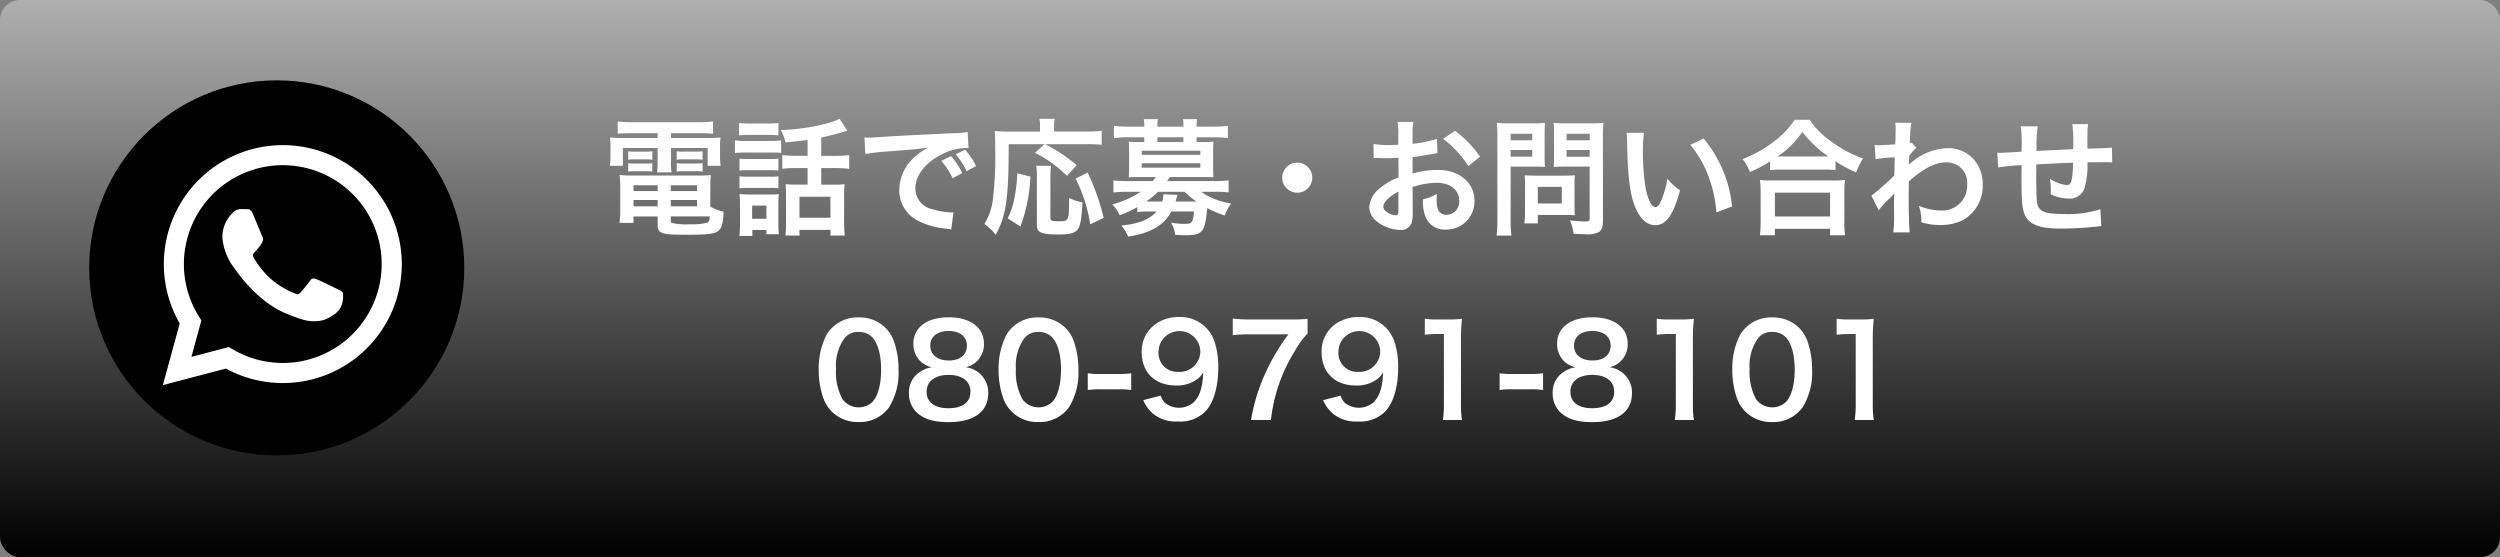 <svg xmlns="http://www.w3.org/2000/svg" xmlns:xlink="http://www.w3.org/1999/xlink" viewBox="0 0 376 83.8"><rect x="0" y="0" width="376" height="83.8" fill="#808080" stroke="none"/><defs><style>.a{fill:url(#a);}.b,.c{fill:#fff;}.c{fill-rule:evenodd;}</style><linearGradient id="a" x1="188" x2="188" y2="83.8" gradientUnits="userSpaceOnUse"><stop offset="0" stop-color="#afafaf"/><stop offset="1"/></linearGradient></defs><rect class="a" width="376" height="83.8" rx="3"/><path class="b" d="M94.9,20.033c-.836,0-1.367.02-1.994.076V18.266a18.557,18.557,0,0,0,2.147.115h10.03a17.413,17.413,0,0,0,2.147-.115v1.843a19.581,19.581,0,0,0-1.957-.076h-4.35v.723h5.091a22.162,22.162,0,0,0,2.356-.076,9.1,9.1,0,0,0-.076,1.557v1.2a8.779,8.779,0,0,0,.095,1.5h-1.957V22.256h-5.509v1.881A11.169,11.169,0,0,0,101,25.923H98.813a15.323,15.323,0,0,0,.095-1.786V22.256H93.684v2.678H91.708a8.762,8.762,0,0,0,.114-1.5v-1.2a11.98,11.98,0,0,0-.076-1.557,21.515,21.515,0,0,0,2.337.076h4.825v-.723ZM106.83,31.071a6.663,6.663,0,0,0,2,.76c-.057,1.652-.266,2.45-.761,2.868-.55.475-1.633.608-4.881.608-3.724,0-4.275-.19-4.275-1.462V32.553H95.279v.968H93.171a14.5,14.5,0,0,0,.114-1.881v-3.5a17.116,17.116,0,0,0-.095-1.824A15.153,15.153,0,0,0,95,26.4h10.03a16.164,16.164,0,0,0,1.881-.076,15.685,15.685,0,0,0-.076,1.843ZM94.481,22.75a4.556,4.556,0,0,0,.989.057h1.672a6.43,6.43,0,0,0,.968-.057v1.272a6.762,6.762,0,0,0-.968-.056H95.47a7.11,7.11,0,0,0-.989.056Zm0,1.786a4.556,4.556,0,0,0,.989.057h1.672a6.267,6.267,0,0,0,.968-.057v1.272a6.117,6.117,0,0,0-.968-.056H95.47a6.958,6.958,0,0,0-.989.056Zm.8,3.324v.874h3.629V27.86Zm0,2.223v.95h3.629v-.95Zm5.605-1.349h3.951V27.86h-3.951Zm0,2.3h3.951v-.95h-3.951Zm0,2.2c0,.153.038.247.133.285a9.06,9.06,0,0,0,2.678.209,8.967,8.967,0,0,0,2.7-.247c.227-.114.3-.285.36-.93h-5.87Zm.892-10.486a4.458,4.458,0,0,0,.989.057H104.7a6.436,6.436,0,0,0,.969-.057v1.272a6.966,6.966,0,0,0-.969-.056h-1.937a6.922,6.922,0,0,0-.989.056Zm0,1.786a4.458,4.458,0,0,0,.989.057H104.7a6.264,6.264,0,0,0,.969-.057v1.272a6.279,6.279,0,0,0-.969-.056h-1.937a6.958,6.958,0,0,0-.989.056Z"/><path class="b" d="M110.537,21.1a8.62,8.62,0,0,0,1.539.094h3.875a10.14,10.14,0,0,0,1.539-.076V23a12.178,12.178,0,0,0-1.443-.057h-3.971a11.687,11.687,0,0,0-1.539.075Zm.609-2.6a11.744,11.744,0,0,0,1.576.075H115.5a11.76,11.76,0,0,0,1.577-.075v1.861a12.279,12.279,0,0,0-1.577-.076h-2.773a12.455,12.455,0,0,0-1.576.076Zm2.013,16.983H111.2a12.666,12.666,0,0,0,.095-1.786v-3.02a12.6,12.6,0,0,0-.075-1.5,11.028,11.028,0,0,0,1.443.076h3.191a6.733,6.733,0,0,0,1.273-.057,12.249,12.249,0,0,0-.057,1.367v3.192a10.91,10.91,0,0,0,.076,1.482h-1.88v-.646h-2.109Zm-1.937-11.627a10.619,10.619,0,0,0,1.253.058h3.381a9.517,9.517,0,0,0,1.216-.058v1.8a7.9,7.9,0,0,0-1.216-.057h-3.381a11.111,11.111,0,0,0-1.253.057Zm0,2.661a10.915,10.915,0,0,0,1.253.056h3.381a7.186,7.186,0,0,0,1.216-.056v1.8a8.057,8.057,0,0,0-1.254-.056h-3.362a10.562,10.562,0,0,0-1.234.056Zm1.9,6.382h2.147V30.919h-2.147Zm8.34-11.854c-1.14.152-1.33.171-3.325.38a7.254,7.254,0,0,0-.7-1.862c3.419-.114,7.333-.874,8.833-1.709l1.177,1.824c-.246.056-.246.056-.911.247-1.121.322-2.109.569-3.02.76v2.753h2.051a16.008,16.008,0,0,0,2.147-.113v2.07a16.672,16.672,0,0,0-2.128-.114h-2.07v2.489h2.09a9.535,9.535,0,0,0,1.424-.076,12.834,12.834,0,0,0-.076,1.653v4.085a18.914,18.914,0,0,0,.1,1.994H124.9v-.855h-4.654v.855h-2.128a12.853,12.853,0,0,0,.095-1.938V29.209c0-.665-.019-1.007-.057-1.52a10.16,10.16,0,0,0,1.387.076h1.919V25.276h-1.653a16.378,16.378,0,0,0-2.147.114V23.32a16.533,16.533,0,0,0,2.166.113h1.634Zm-1.216,11.7H124.9V29.589h-4.654Z"/><path class="b" d="M130.013,20.68c.417.018.626.018.721.018.342,0,.342,0,3.135-.189,1.064-.058,4.217-.229,9.48-.476a13.992,13.992,0,0,0,2.184-.171l.133,2.413a2.942,2.942,0,0,0-.4-.019,8.493,8.493,0,0,0-3.761,1.026c-2.413,1.254-3.838,3.153-3.838,5.072a3.191,3.191,0,0,0,2.526,3.1,11.587,11.587,0,0,0,2.831.493c.019,0,.19,0,.38-.018l-.342,2.584c-.228-.058-.323-.058-.646-.115a11.413,11.413,0,0,1-4.445-1.254,5.083,5.083,0,0,1-2.716-4.578,6.607,6.607,0,0,1,1.805-4.464,8.368,8.368,0,0,1,2.64-1.918c-1.539.227-2.28.3-6.4.607a27.3,27.3,0,0,0-3.153.38Zm13.012,2.792a10.171,10.171,0,0,1,1.691,2.565l-1.444.76a12.086,12.086,0,0,0-1.691-2.6Zm2.356,2.26a12.542,12.542,0,0,0-1.634-2.526l1.387-.684a10.013,10.013,0,0,1,1.672,2.451Z"/><path class="b" d="M151.71,21.686c-.02,8.264-.361,10.676-1.957,13.64a7.251,7.251,0,0,0-1.71-1.634,9.22,9.22,0,0,0,1.235-3.3,53.294,53.294,0,0,0,.4-8.036c0-1.368-.019-2.013-.075-2.66a15.264,15.264,0,0,0,1.975.1h4.844V18.95a4.883,4.883,0,0,0-.095-1.082h2.3a4.29,4.29,0,0,0-.095,1.1v.816h4.92a16.217,16.217,0,0,0,2.241-.113v2.108a18.36,18.36,0,0,0-2.222-.095h-6.288a24.229,24.229,0,0,1,4.75,3.154l-1.463,1.614a18.289,18.289,0,0,0-4.825-3.476l1.462-1.292Zm-.152,11.152a11.555,11.555,0,0,0,1.026-3.116A23.786,23.786,0,0,0,153,26.056l1.976.512a24.813,24.813,0,0,1-1.5,7.5Zm6.516-7.9a13.741,13.741,0,0,0-.095,1.787v5.964c0,.513.152.589,1.292.589,1.5,0,1.519-.076,1.519-3.5a8.3,8.3,0,0,0,2.015.665c-.153,2.6-.324,3.552-.742,4.084s-1.2.741-2.811.741c-2.641,0-3.306-.285-3.306-1.424V26.7a8.464,8.464,0,0,0-.114-1.767Zm5.889,8.8a22.814,22.814,0,0,0-2.185-6.877l1.805-.892a34.092,34.092,0,0,1,2.413,6.8Z"/><path class="b" d="M171.052,31.146a19.973,19.973,0,0,1-2.659,1.236,6.171,6.171,0,0,0-1.1-1.654,13.6,13.6,0,0,0,4.256-1.879h-2a20.163,20.163,0,0,0-2.09.094v-1.8c.608.056,1.216.094,2.147.094h3.743a3.155,3.155,0,0,0,.474-.607h-2.564c-.627,0-1.064.018-1.5.037.038-.437.057-.816.057-1.311V22.636c0-.494-.019-.893-.057-1.329a12.976,12.976,0,0,0,1.5.056h.836v-.722h-2.47a13.938,13.938,0,0,0-2.09.133V18.932a17.532,17.532,0,0,0,2.128.114H172.1v-.1a5.373,5.373,0,0,0-.076-1.025h2.127a5.2,5.2,0,0,0-.076,1.025v.1h3.913v-.1a7.909,7.909,0,0,0-.056-1.025h2.108a5.263,5.263,0,0,0-.075,1.025v.1h2.564a17.865,17.865,0,0,0,2.147-.114v1.842a13.938,13.938,0,0,0-2.09-.133h-2.621v.722h1.044a12.976,12.976,0,0,0,1.5-.056c-.038.417-.057.8-.057,1.329v2.716a13.029,13.029,0,0,0,.057,1.311c-.437-.019-.893-.037-1.52-.037h-5.053a5.578,5.578,0,0,1-.4.607h7.1c.931,0,1.52-.038,2.147-.094v1.8a15.939,15.939,0,0,0-2.09-.094h-2.051a9.143,9.143,0,0,0,2.032,1.082,11.623,11.623,0,0,0,2.489.684,7.835,7.835,0,0,0-.969,1.805,16.145,16.145,0,0,1-2.622-1.121c-.361,3.685-.683,4.084-3.362,4.084-.361,0-.722-.019-1.463-.057a4.8,4.8,0,0,0-.608-1.843,11.568,11.568,0,0,0,1.9.191c1.254,0,1.367-.115,1.538-1.863h-3.4c-1.12,2.09-3.154,3.268-6.5,3.781a6.824,6.824,0,0,0-1.026-1.671c2.565-.247,4.255-.912,5.3-2.11H172.7a9.459,9.459,0,0,0-1.652.1Zm.665-7.864h8.814v-.608h-8.814Zm0,1.938h8.814v-.665h-8.814Zm2.45,3.629A13.661,13.661,0,0,1,172.4,30.31h2.394a2.942,2.942,0,0,0,.171-1.082l2.128.076c-.019.076-.133.418-.285,1.006h3.134a11.484,11.484,0,0,1-1.766-1.461Zm3.818-8.208h-3.913v.722h3.913Z"/><path class="b" d="M197.365,26.721a2.26,2.26,0,1,1-2.26-2.261A2.254,2.254,0,0,1,197.365,26.721Z"/><path class="b" d="M212.472,31.869a5.609,5.609,0,0,1-.153,1.614,1.669,1.669,0,0,1-1.748,1.1,5.912,5.912,0,0,1-3.59-1.349,2.788,2.788,0,0,1-1.044-2.146,4.053,4.053,0,0,1,1.633-2.812,10.165,10.165,0,0,1,2.774-1.615l-.02-2.925c-.151,0-.151,0-.778.038-.285.019-.551.019-1.026.019-.285,0-.817-.019-1.045-.019-.246-.019-.418-.019-.475-.019a3.537,3.537,0,0,0-.4.019l-.02-2.128a11.576,11.576,0,0,0,2.3.171c.189,0,.4,0,.665-.019.456-.019.551-.019.76-.019V20.527a12.975,12.975,0,0,0-.115-2.184h2.375a11.743,11.743,0,0,0-.114,2.07v1.216a21.209,21.209,0,0,0,3.667-.722l.075,2.128c-.341.057-.7.114-2.013.342-.627.114-1.007.171-1.729.247v2.47a13.176,13.176,0,0,1,3.876-.533c3.172,0,5.433,1.938,5.433,4.636a4.22,4.22,0,0,1-4.313,4.331,3.067,3.067,0,0,1-3.115-2.108,6.354,6.354,0,0,1-.323-2.432,8.015,8.015,0,0,0,2.109-.836,6.58,6.58,0,0,0-.038.836,3.647,3.647,0,0,0,.266,1.672,1.316,1.316,0,0,0,1.2.646,1.952,1.952,0,0,0,1.918-2.109c0-1.634-1.329-2.7-3.362-2.7a12.161,12.161,0,0,0-3.648.627Zm-2.148-3.059c-1.425.76-2.261,1.6-2.261,2.28,0,.323.191.608.627.874a2.3,2.3,0,0,0,1.216.418c.323,0,.418-.171.418-.8Zm10.525-3.837a16.238,16.238,0,0,0-3.8-4.1l1.785-1.2a16.094,16.094,0,0,1,3.762,3.894Z"/><path class="b" d="M227.2,33.085a16.28,16.28,0,0,0,.114,2.336h-2.223a16.985,16.985,0,0,0,.114-2.356V20.622a20.961,20.961,0,0,0-.076-2.147,17.45,17.45,0,0,0,1.937.077h3.364a15.777,15.777,0,0,0,1.937-.077c-.038.609-.056,1.045-.056,1.787V23.4c0,.855.018,1.291.056,1.709-.456-.038-1.121-.056-1.748-.056H227.2Zm0-11.987h3.248v-.989H227.2Zm0,2.469h3.248V22.56H227.2Zm9.613,7.523a11.959,11.959,0,0,0,.056,1.292c-.4-.038-.8-.058-1.348-.058h-4.237V33.6h-2.013a17.244,17.244,0,0,0,.094-1.843V27.689c0-.512-.018-.93-.056-1.33.418.038.854.058,1.405.058H235.4c.589,0,1.065-.02,1.463-.058a12.57,12.57,0,0,0-.056,1.311Zm-5.529-.494h3.61V28.107h-3.61Zm9.8,2.489c0,1.045-.171,1.538-.665,1.843a3.888,3.888,0,0,1-2,.3c-.3,0-.513,0-1.767-.076a6.642,6.642,0,0,0-.531-2.014,22.174,22.174,0,0,0,2.336.171c.532,0,.627-.076.627-.494V25.049h-3.666c-.627,0-1.311.018-1.729.056.019-.512.038-.892.038-1.709V20.262c0-.722-.019-1.236-.057-1.787a16.808,16.808,0,0,0,1.937.077h3.61a17.838,17.838,0,0,0,1.957-.077,16.74,16.74,0,0,0-.095,2.128ZM235.612,21.1h3.477v-.989h-3.477Zm0,2.469h3.477V22.56h-3.477Z"/><path class="b" d="M247.242,19.976a21.923,21.923,0,0,0-.152,2.888,35.541,35.541,0,0,0,.361,5.091c.322,1.976.931,3.191,1.538,3.191.285,0,.551-.284.78-.816a14.007,14.007,0,0,0,1.006-3.439,9.379,9.379,0,0,0,1.9,1.729c-.987,3.7-2.09,5.243-3.7,5.243-1.274,0-2.3-.931-3.059-2.755-.779-1.9-1.121-4.654-1.2-9.916a9.079,9.079,0,0,0-.076-1.216Zm8.986.855A18.946,18.946,0,0,1,260.5,31.052l-2.356.892a19.26,19.26,0,0,0-1.215-5.49,16.582,16.582,0,0,0-2.7-4.673Z"/><path class="b" d="M266.223,24.269a19.293,19.293,0,0,1-3.039,1.6,7.385,7.385,0,0,0-1.1-1.937,18.984,18.984,0,0,0,4.845-2.736,13.283,13.283,0,0,0,2.982-3.173h2.261a12.393,12.393,0,0,0,3.191,3.211,17.866,17.866,0,0,0,4.845,2.6,10.23,10.23,0,0,0-1.045,2.09,18.578,18.578,0,0,1-3.1-1.672v1.33a13.629,13.629,0,0,0-1.709-.076h-6.5a14.073,14.073,0,0,0-1.633.076Zm-1.539,11.114a15.193,15.193,0,0,0,.114-2.014V28.943a17.154,17.154,0,0,0-.1-1.881,11.932,11.932,0,0,0,1.634.077h9.5a12.421,12.421,0,0,0,1.653-.077,12.98,12.98,0,0,0-.094,1.881v4.446a11.871,11.871,0,0,0,.113,1.994h-2.261v-.969h-8.3v.969Zm2.26-2.83h8.3V28.981h-8.3Zm7.391-9.024h.645a17.349,17.349,0,0,1-3.913-3.7,13.294,13.294,0,0,1-3.723,3.7h6.991Z"/><path class="b" d="M281.461,29.437A44.539,44.539,0,0,0,284.9,26.4c.039-1.159.039-1.177.077-2.735a20.359,20.359,0,0,0-2.888.285l-.133-2.147c.3.019.456.038.627.038.342,0,1.387-.057,2.451-.133.037-.494.057-.74.057-1.425,0-.36.018-.627.018-.8v-.189a4.676,4.676,0,0,0-.075-.836l2.45.018a8.2,8.2,0,0,0-.19,1.825c-.019.36-.019.36-.057.892v.342a.868.868,0,0,0,.266-.095l.723.779a7.926,7.926,0,0,0-1.083,1.235c-.038.816-.057,1.234-.077,1.292l.039-.02a3.3,3.3,0,0,1,.456-.36,8.787,8.787,0,0,1,5.47-2.09,5.3,5.3,0,0,1,3.705,1.558,5.57,5.57,0,0,1,1.463,3.913,5.857,5.857,0,0,1-3.02,5.377,7.58,7.58,0,0,1-3.382.722,9.734,9.734,0,0,1-2.831-.418,7.085,7.085,0,0,0-.361-2.47,8.7,8.7,0,0,0,3.381.7,3.735,3.735,0,0,0,3.876-3.933,3.048,3.048,0,0,0-3.249-3.3c-1.576,0-3.438.968-5.527,2.868l-.02,1.976c0,2.716.057,4.844.153,5.68h-2.47a18.957,18.957,0,0,0,.113-3.039V30.216A9.624,9.624,0,0,1,284.9,29.1h-.038a6,6,0,0,1-.835.893,11.577,11.577,0,0,0-1.463,1.634Z"/><path class="b" d="M316.039,34c-.209.019-.209.019-.854.1-1.388.151-3.895.284-5.149.284-3.553,0-5.092-.684-5.661-2.507-.267-.855-.342-1.919-.342-5.187,0-.285,0-.361.019-1.842a25.625,25.625,0,0,0-3.515.342l-.151-2.223c.265.019.455.019.551.019.17,0,1.215-.057,3.1-.171.019-.3.019-.475.019-.589a18.755,18.755,0,0,0-.133-3.23h2.546a22.187,22.187,0,0,0-.172,3.705c2.66-.133,2.66-.133,5.49-.266a20.7,20.7,0,0,0-.113-3.761h2.374a8.779,8.779,0,0,0-.095,1.31v2.375c3.059-.095,3.059-.095,3.686-.17l.038,2.259a6.785,6.785,0,0,0-1.083-.056c-.665,0-1.748.019-2.641.019a12.1,12.1,0,0,1-.494,4.028,2.315,2.315,0,0,1-2.317,1.424,6.228,6.228,0,0,1-2.717-.646c.019-.38.019-.494.019-.76a10.226,10.226,0,0,0-.132-1.558,5.885,5.885,0,0,0,2.488.931c.494,0,.7-.247.816-.987a16.113,16.113,0,0,0,.171-2.375c-2.887.114-2.887.114-5.527.265v.513c0,.1,0,.1-.02,1.1v.4c0,.988.057,3.059.1,3.439.152,1.595.97,2,4.065,2a15.474,15.474,0,0,0,5.491-.722Z"/><path class="b" d="M125.131,61.932a5.32,5.32,0,0,1-1.254-1.918,12.716,12.716,0,0,1-.741-4.37,11.186,11.186,0,0,1,1.159-5.262,5.4,5.4,0,0,1,4.844-2.64,5.514,5.514,0,0,1,4.008,1.538A5.31,5.31,0,0,1,134.4,51.2a12.753,12.753,0,0,1,.742,4.407,9.973,9.973,0,0,1-1.407,5.623,5.388,5.388,0,0,1-4.616,2.243A5.472,5.472,0,0,1,125.131,61.932Zm6.059-1.462c.856-.893,1.331-2.66,1.331-4.882,0-2.2-.475-3.933-1.331-4.864a2.743,2.743,0,0,0-2.07-.8,2.555,2.555,0,0,0-2.128.968,7.088,7.088,0,0,0-1.254,4.617,8.555,8.555,0,0,0,.969,4.521,3.024,3.024,0,0,0,4.483.437Z"/><path class="b" d="M138.3,54.2a3.642,3.642,0,0,1-.931-2.508c0-2.431,2.052-3.97,5.3-3.97,2.3,0,3.989.741,4.807,2.07a3.737,3.737,0,0,1,.512,1.9,3.522,3.522,0,0,1-2.735,3.552,3.812,3.812,0,0,1,3.382,3.856c0,2.831-2.128,4.389-6.023,4.389-2.2,0-3.723-.475-4.806-1.519a3.946,3.946,0,0,1-1.1-2.85,3.6,3.6,0,0,1,1.558-3.115,4.109,4.109,0,0,1,1.881-.761A3.637,3.637,0,0,1,138.3,54.2Zm7.656,4.711c0-1.577-1.235-2.526-3.287-2.526s-3.306.968-3.306,2.545c0,1.558,1.216,2.469,3.268,2.469C144.756,61.4,145.953,60.508,145.953,58.912Zm-6.041-6.953c0,1.387,1.064,2.261,2.792,2.261,1.692,0,2.717-.855,2.717-2.242,0-1.349-1.064-2.2-2.755-2.2C140.994,49.774,139.912,50.629,139.912,51.959Z"/><path class="b" d="M152.186,61.932a5.306,5.306,0,0,1-1.254-1.918,12.716,12.716,0,0,1-.742-4.37,11.173,11.173,0,0,1,1.16-5.262,5.4,5.4,0,0,1,4.843-2.64A5.517,5.517,0,0,1,160.2,49.28a5.323,5.323,0,0,1,1.254,1.919,12.776,12.776,0,0,1,.741,4.407,9.973,9.973,0,0,1-1.406,5.623,5.39,5.39,0,0,1-4.616,2.243A5.471,5.471,0,0,1,152.186,61.932Zm6.059-1.462c.856-.893,1.33-2.66,1.33-4.882,0-2.2-.474-3.933-1.33-4.864a2.745,2.745,0,0,0-2.07-.8,2.555,2.555,0,0,0-2.128.968,7.088,7.088,0,0,0-1.254,4.617,8.545,8.545,0,0,0,.969,4.521,3.024,3.024,0,0,0,4.483.437Z"/><path class="b" d="M163.6,56.139a11.918,11.918,0,0,0,1.786.113h2.944a12.015,12.015,0,0,0,1.805-.113v2.526a10.426,10.426,0,0,0-1.805-.114H165.39a10.444,10.444,0,0,0-1.786.114Z"/><path class="b" d="M174.566,59.5a3.191,3.191,0,0,0,.589,1.045,3.4,3.4,0,0,0,4.332,0c.95-.912,1.387-2.28,1.482-4.522a3.724,3.724,0,0,1-1.007,1.083,5.167,5.167,0,0,1-3.078.874c-3.154,0-5.167-1.937-5.167-5a5.01,5.01,0,0,1,2.413-4.465,6.218,6.218,0,0,1,3.324-.836,5.387,5.387,0,0,1,5.225,3.743,12.2,12.2,0,0,1,.55,3.932c0,2.869-.759,5.376-2.013,6.592a5.263,5.263,0,0,1-4.047,1.444,5.484,5.484,0,0,1-3.666-1.1,5.375,5.375,0,0,1-1.558-2.11Zm5.965-6.668a3.145,3.145,0,0,0-6.288.057,2.839,2.839,0,0,0,3.022,3.04A3.115,3.115,0,0,0,180.531,52.833Z"/><path class="b" d="M196.662,50.154a12.93,12.93,0,0,0-1.976,2.736,24.464,24.464,0,0,0-3.534,10.277h-3a28.405,28.405,0,0,1,2.3-7.352,31.421,31.421,0,0,1,3.325-5.528H187.9a18.143,18.143,0,0,0-2.489.133V47.913a20.987,20.987,0,0,0,2.6.133h6.041a20.946,20.946,0,0,0,2.6-.1Z"/><path class="b" d="M201.621,59.5a3.173,3.173,0,0,0,.589,1.045,3.4,3.4,0,0,0,4.332,0c.949-.912,1.387-2.28,1.481-4.522a3.708,3.708,0,0,1-1.006,1.083,5.17,5.17,0,0,1-3.079.874c-3.153,0-5.167-1.937-5.167-5a5.011,5.011,0,0,1,2.414-4.465,6.215,6.215,0,0,1,3.324-.836,5.386,5.386,0,0,1,5.224,3.743,12.17,12.17,0,0,1,.551,3.932c0,2.869-.76,5.376-2.013,6.592a5.264,5.264,0,0,1-4.047,1.444,5.484,5.484,0,0,1-3.666-1.1A5.375,5.375,0,0,1,199,60.184Zm5.965-6.668a3.145,3.145,0,0,0-6.288.057,2.839,2.839,0,0,0,3.021,3.04A3.115,3.115,0,0,0,207.586,52.833Z"/><path class="b" d="M217.011,63.167a15.891,15.891,0,0,0,.151-2.469V50.23h-.912a16.675,16.675,0,0,0-1.956.115V47.932a10.647,10.647,0,0,0,1.9.114h1.748a13.8,13.8,0,0,0,1.938-.1,28.629,28.629,0,0,0-.152,3.135V60.7a15.905,15.905,0,0,0,.152,2.469Z"/><path class="b" d="M225.541,56.139a11.927,11.927,0,0,0,1.786.113h2.944a12.006,12.006,0,0,0,1.805-.113v2.526a10.419,10.419,0,0,0-1.805-.114h-2.944a10.457,10.457,0,0,0-1.786.114Z"/><path class="b" d="M235.117,54.2a3.641,3.641,0,0,1-.93-2.508c0-2.431,2.051-3.97,5.3-3.97,2.3,0,3.99.741,4.807,2.07a3.737,3.737,0,0,1,.513,1.9,3.523,3.523,0,0,1-2.736,3.552,3.812,3.812,0,0,1,3.382,3.856c0,2.831-2.128,4.389-6.022,4.389-2.2,0-3.724-.475-4.807-1.519a3.946,3.946,0,0,1-1.1-2.85,3.6,3.6,0,0,1,1.558-3.115,4.114,4.114,0,0,1,1.881-.761A3.637,3.637,0,0,1,235.117,54.2Zm7.656,4.711c0-1.577-1.235-2.526-3.287-2.526s-3.3.968-3.3,2.545c0,1.558,1.215,2.469,3.267,2.469C241.576,61.4,242.773,60.508,242.773,58.912Zm-6.041-6.953c0,1.387,1.064,2.261,2.792,2.261,1.692,0,2.717-.855,2.717-2.242,0-1.349-1.063-2.2-2.755-2.2C237.814,49.774,236.732,50.629,236.732,51.959Z"/><path class="b" d="M251.894,63.167a15.891,15.891,0,0,0,.151-2.469V50.23h-.912a16.675,16.675,0,0,0-1.956.115V47.932a10.647,10.647,0,0,0,1.9.114h1.748a13.8,13.8,0,0,0,1.938-.1,28.382,28.382,0,0,0-.153,3.135V60.7a15.772,15.772,0,0,0,.153,2.469Z"/><path class="b" d="M262.533,61.932a5.32,5.32,0,0,1-1.254-1.918,12.716,12.716,0,0,1-.741-4.37,11.186,11.186,0,0,1,1.159-5.262,5.4,5.4,0,0,1,4.844-2.64,5.518,5.518,0,0,1,4.009,1.538A5.323,5.323,0,0,1,271.8,51.2a12.776,12.776,0,0,1,.741,4.407,9.981,9.981,0,0,1-1.406,5.623,5.391,5.391,0,0,1-4.617,2.243A5.472,5.472,0,0,1,262.533,61.932Zm6.06-1.462c.855-.893,1.33-2.66,1.33-4.882,0-2.2-.475-3.933-1.33-4.864a2.745,2.745,0,0,0-2.071-.8,2.551,2.551,0,0,0-2.127.968,7.088,7.088,0,0,0-1.254,4.617,8.556,8.556,0,0,0,.968,4.521,3.025,3.025,0,0,0,4.484.437Z"/><path class="b" d="M278.948,63.167A15.757,15.757,0,0,0,279.1,60.7V50.23h-.912a16.692,16.692,0,0,0-1.957.115V47.932a10.652,10.652,0,0,0,1.9.114h1.748a13.772,13.772,0,0,0,1.937-.1,28.629,28.629,0,0,0-.152,3.135V60.7a15.905,15.905,0,0,0,.152,2.469Z"/><circle cx="41.623" cy="40.291" r="28.205"/><path class="c" d="M55.19,27.071A17.894,17.894,0,0,0,27.029,48.653l-2.538,9.269,9.485-2.488a17.889,17.889,0,0,0,8.55,2.178h.008A17.893,17.893,0,0,0,55.19,27.071ZM42.533,54.591h-.006a14.851,14.851,0,0,1-7.569-2.073l-.543-.322-5.628,1.476,1.5-5.486-.354-.562a14.873,14.873,0,1,1,12.6,6.967Zm8.158-11.135c-.447-.223-2.645-1.3-3.055-1.454s-.708-.223-1.006.224-1.155,1.454-1.416,1.752-.521.336-.968.112a12.2,12.2,0,0,1-3.595-2.218,13.5,13.5,0,0,1-2.488-3.1c-.26-.448-.027-.69.2-.912.2-.2.448-.522.671-.784a3.016,3.016,0,0,0,.447-.745.822.822,0,0,0-.037-.783c-.112-.224-1.006-2.424-1.379-3.318-.362-.872-.731-.754-1.005-.768s-.559-.015-.857-.015a1.638,1.638,0,0,0-1.192.559,5.008,5.008,0,0,0-1.565,3.728,8.7,8.7,0,0,0,1.825,4.624c.224.3,3.153,4.812,7.638,6.748a25.572,25.572,0,0,0,2.548.942,6.147,6.147,0,0,0,2.816.177c.859-.129,2.645-1.082,3.018-2.126a3.747,3.747,0,0,0,.261-2.125C51.436,43.792,51.138,43.68,50.691,43.456Z"/></svg>
